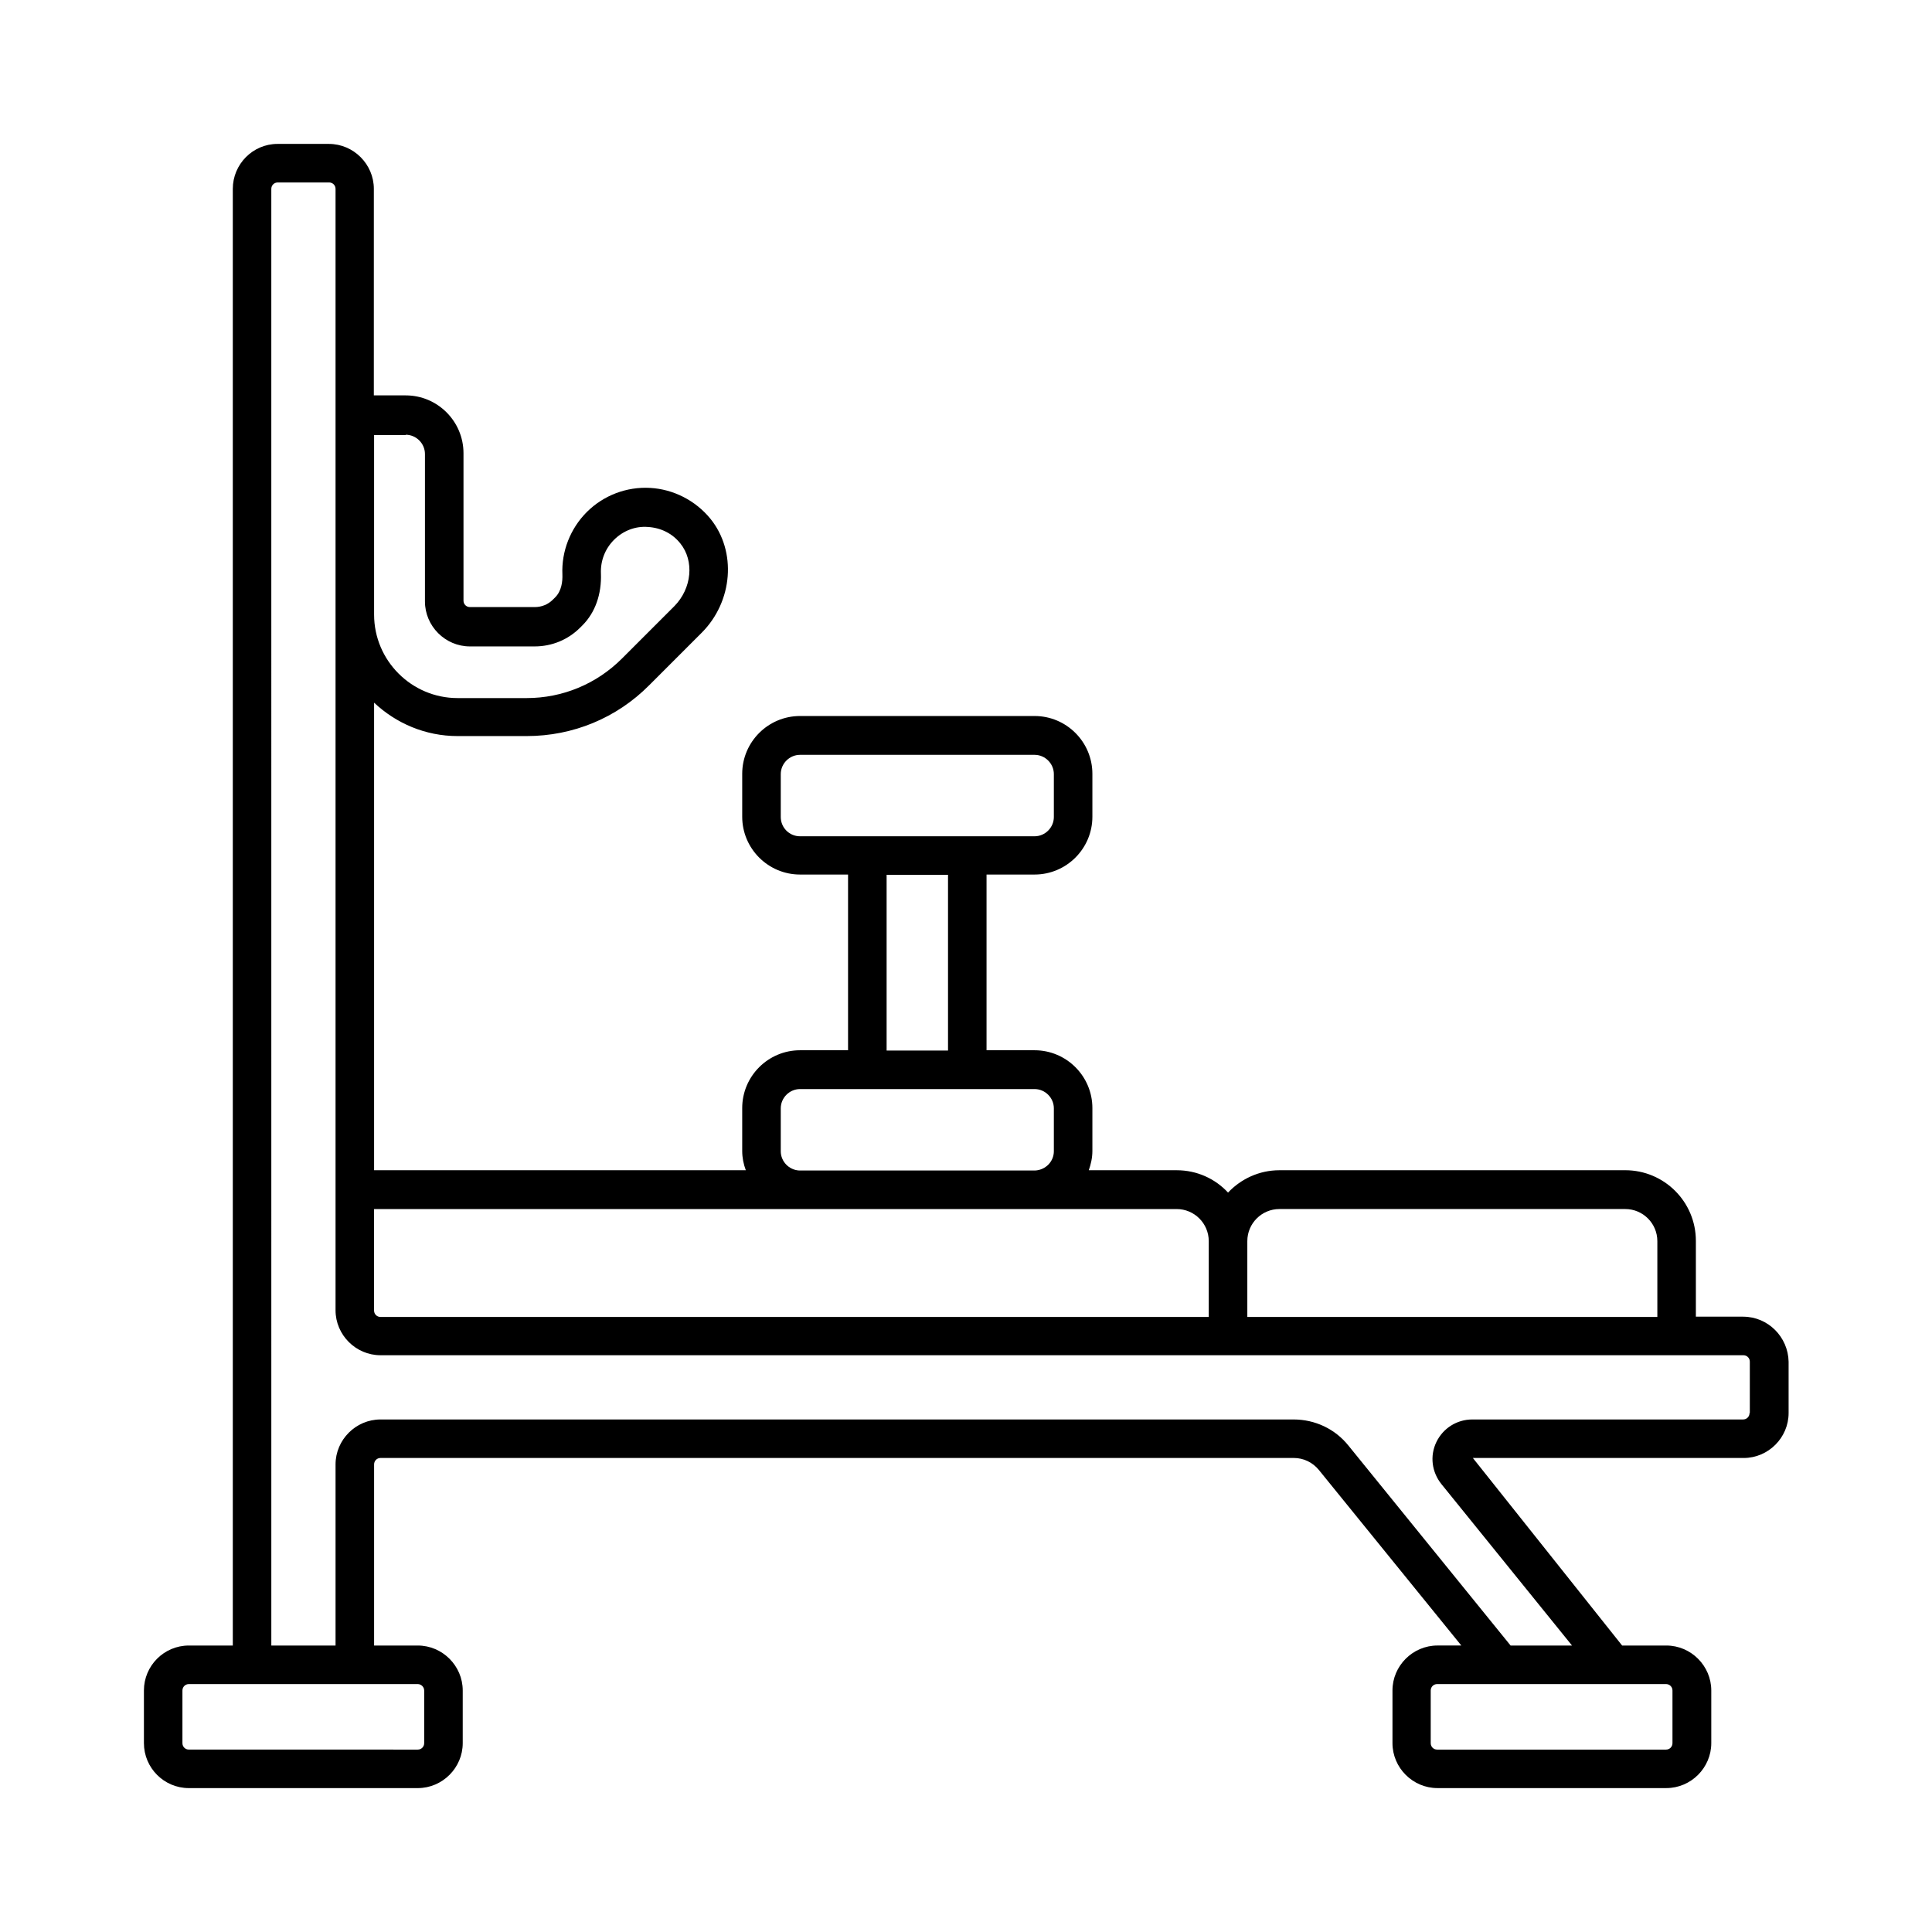 <?xml version="1.0" encoding="UTF-8"?>
<!-- Uploaded to: SVG Repo, www.svgrepo.com, Generator: SVG Repo Mixer Tools -->
<svg fill="#000000" width="800px" height="800px" version="1.1" viewBox="144 144 512 512" xmlns="http://www.w3.org/2000/svg">
 <path d="m605.95 492.93h-12.527v-20.086c0-10.348-8.375-18.723-18.723-18.723l-91.641 0.004c-5.379 0-10.211 2.316-13.617 5.922-3.402-3.676-8.238-5.922-13.617-5.922h-23.285c0.543-1.566 0.953-3.269 0.953-5.106v-11.371c0-8.441-6.875-15.32-15.32-15.32h-12.73v-46.566h12.73c8.441 0 15.32-6.875 15.32-15.32v-11.371c0-8.441-6.875-15.32-15.32-15.32h-62.16c-8.441 0-15.32 6.875-15.32 15.32v11.371c0 8.441 6.875 15.32 15.32 15.32h12.73v46.566h-12.73c-8.441 0-15.32 6.875-15.32 15.32v11.371c0 1.77 0.34 3.473 0.953 5.106h-98.508v-123.91c5.785 5.445 13.547 8.852 22.125 8.852h18.312c12.254 0 23.828-4.766 32.477-13.48l13.891-13.891c8.305-8.305 9.328-21.582 2.316-30.23-3.949-4.832-9.805-7.828-16-8.168-6.195-0.34-12.324 1.973-16.75 6.398-4.356 4.356-6.738 10.418-6.469 16.543 0.066 1.84-0.203 4.356-1.906 6.059l-0.613 0.613c-1.293 1.293-2.996 1.973-4.832 1.973h-17.156c-0.953 0-1.703-0.75-1.703-1.703v-39.078c0-8.441-6.875-15.32-15.32-15.32h-8.441l0.004-54.73c0-6.535-5.379-11.914-11.914-11.914h-13.617c-6.539 0-11.848 5.375-11.848 11.914v386.03h-11.641c-6.606 0-11.914 5.375-11.914 11.914v13.957c0 6.535 5.309 11.914 11.914 11.914h60.66c6.535 0 11.914-5.379 11.914-11.914v-13.957c0-6.535-5.379-11.914-11.914-11.914h-11.574v-48c0-0.953 0.75-1.703 1.703-1.703h242.03c2.586 0 4.969 1.156 6.606 3.133l37.785 46.566h-6.332c-6.535 0-11.914 5.379-11.914 11.914v13.957c0 6.535 5.379 11.914 11.914 11.914h60.66c6.535 0 11.914-5.379 11.914-11.914v-13.953c0-6.535-5.379-11.914-11.914-11.914h-11.711l-39.555-49.699h71.758c6.535 0 11.914-5.379 11.914-11.914v-13.617c-0.133-6.539-5.445-11.918-12.047-11.918zm-122.89-28.523h91.641c4.699 0 8.512 3.812 8.512 8.512v20.086l-108.66-0.004v-20.086c0-4.695 3.812-8.508 8.512-8.508zm-132.15-103.89v-11.371c0-2.793 2.316-5.106 5.106-5.106h62.16c2.793 0 5.106 2.316 5.106 5.106v11.371c0 2.793-2.316 5.106-5.106 5.106h-62.16c-2.859 0-5.106-2.316-5.106-5.106zm28.051 15.316h16.273v46.566h-16.273zm-28.051 73.258v-11.371c0-2.793 2.316-5.106 5.106-5.106h62.16c2.793 0 5.106 2.316 5.106 5.106v11.371c0 2.723-2.18 4.969-4.969 5.106h-62.5c-2.723-0.137-4.902-2.383-4.902-5.106zm104.91 15.32c4.699 0 8.512 3.812 8.512 8.512v20.086l-219.5-0.004c-0.953 0-1.703-0.75-1.703-1.703v-26.891zm-204.31-205.2c2.793 0 5.106 2.316 5.106 5.106v39.078c0 6.535 5.379 11.914 11.914 11.914h17.156c4.562 0 8.852-1.77 12.051-4.969l0.613-0.613c3.402-3.402 5.106-8.305 4.902-13.754-0.137-3.336 1.09-6.535 3.473-8.918 2.383-2.383 5.652-3.676 8.988-3.402 3.402 0.203 6.469 1.703 8.578 4.356 3.746 4.629 3.062 11.914-1.566 16.613l-13.891 13.891c-6.738 6.738-15.727 10.484-25.258 10.484h-18.312c-12.188 0-22.125-9.941-22.125-22.125v-47.59h8.371zm4.902 332.79v13.957c0 0.953-0.75 1.703-1.703 1.703l-60.66-0.004c-0.953 0-1.703-0.75-1.703-1.703v-13.953c0-0.953 0.75-1.703 1.703-1.703h60.66c0.887 0 1.703 0.75 1.703 1.703zm330.81 0v13.957c0 0.953-0.75 1.703-1.703 1.703h-60.66c-0.953 0-1.703-0.75-1.703-1.703v-13.957c0-0.953 0.75-1.703 1.703-1.703h60.66c0.953 0 1.703 0.75 1.703 1.703zm20.422-73.531c0 0.953-0.75 1.703-1.703 1.703h-71.758c-4.086 0-7.762 2.316-9.531 5.992s-1.227 7.965 1.363 11.164l34.586 42.754-16.273 0.004-42.961-52.969c-3.539-4.426-8.852-6.945-14.57-6.945h-241.96c-6.535 0-11.914 5.379-11.914 11.914v48h-17.02l-0.004-386.03c0-0.953 0.75-1.703 1.703-1.703h13.617c0.953 0 1.703 0.75 1.703 1.703v297.18c0 6.535 5.379 11.914 11.914 11.914h361.18c0.953 0 1.703 0.75 1.703 1.703v13.613z"/>
</svg>